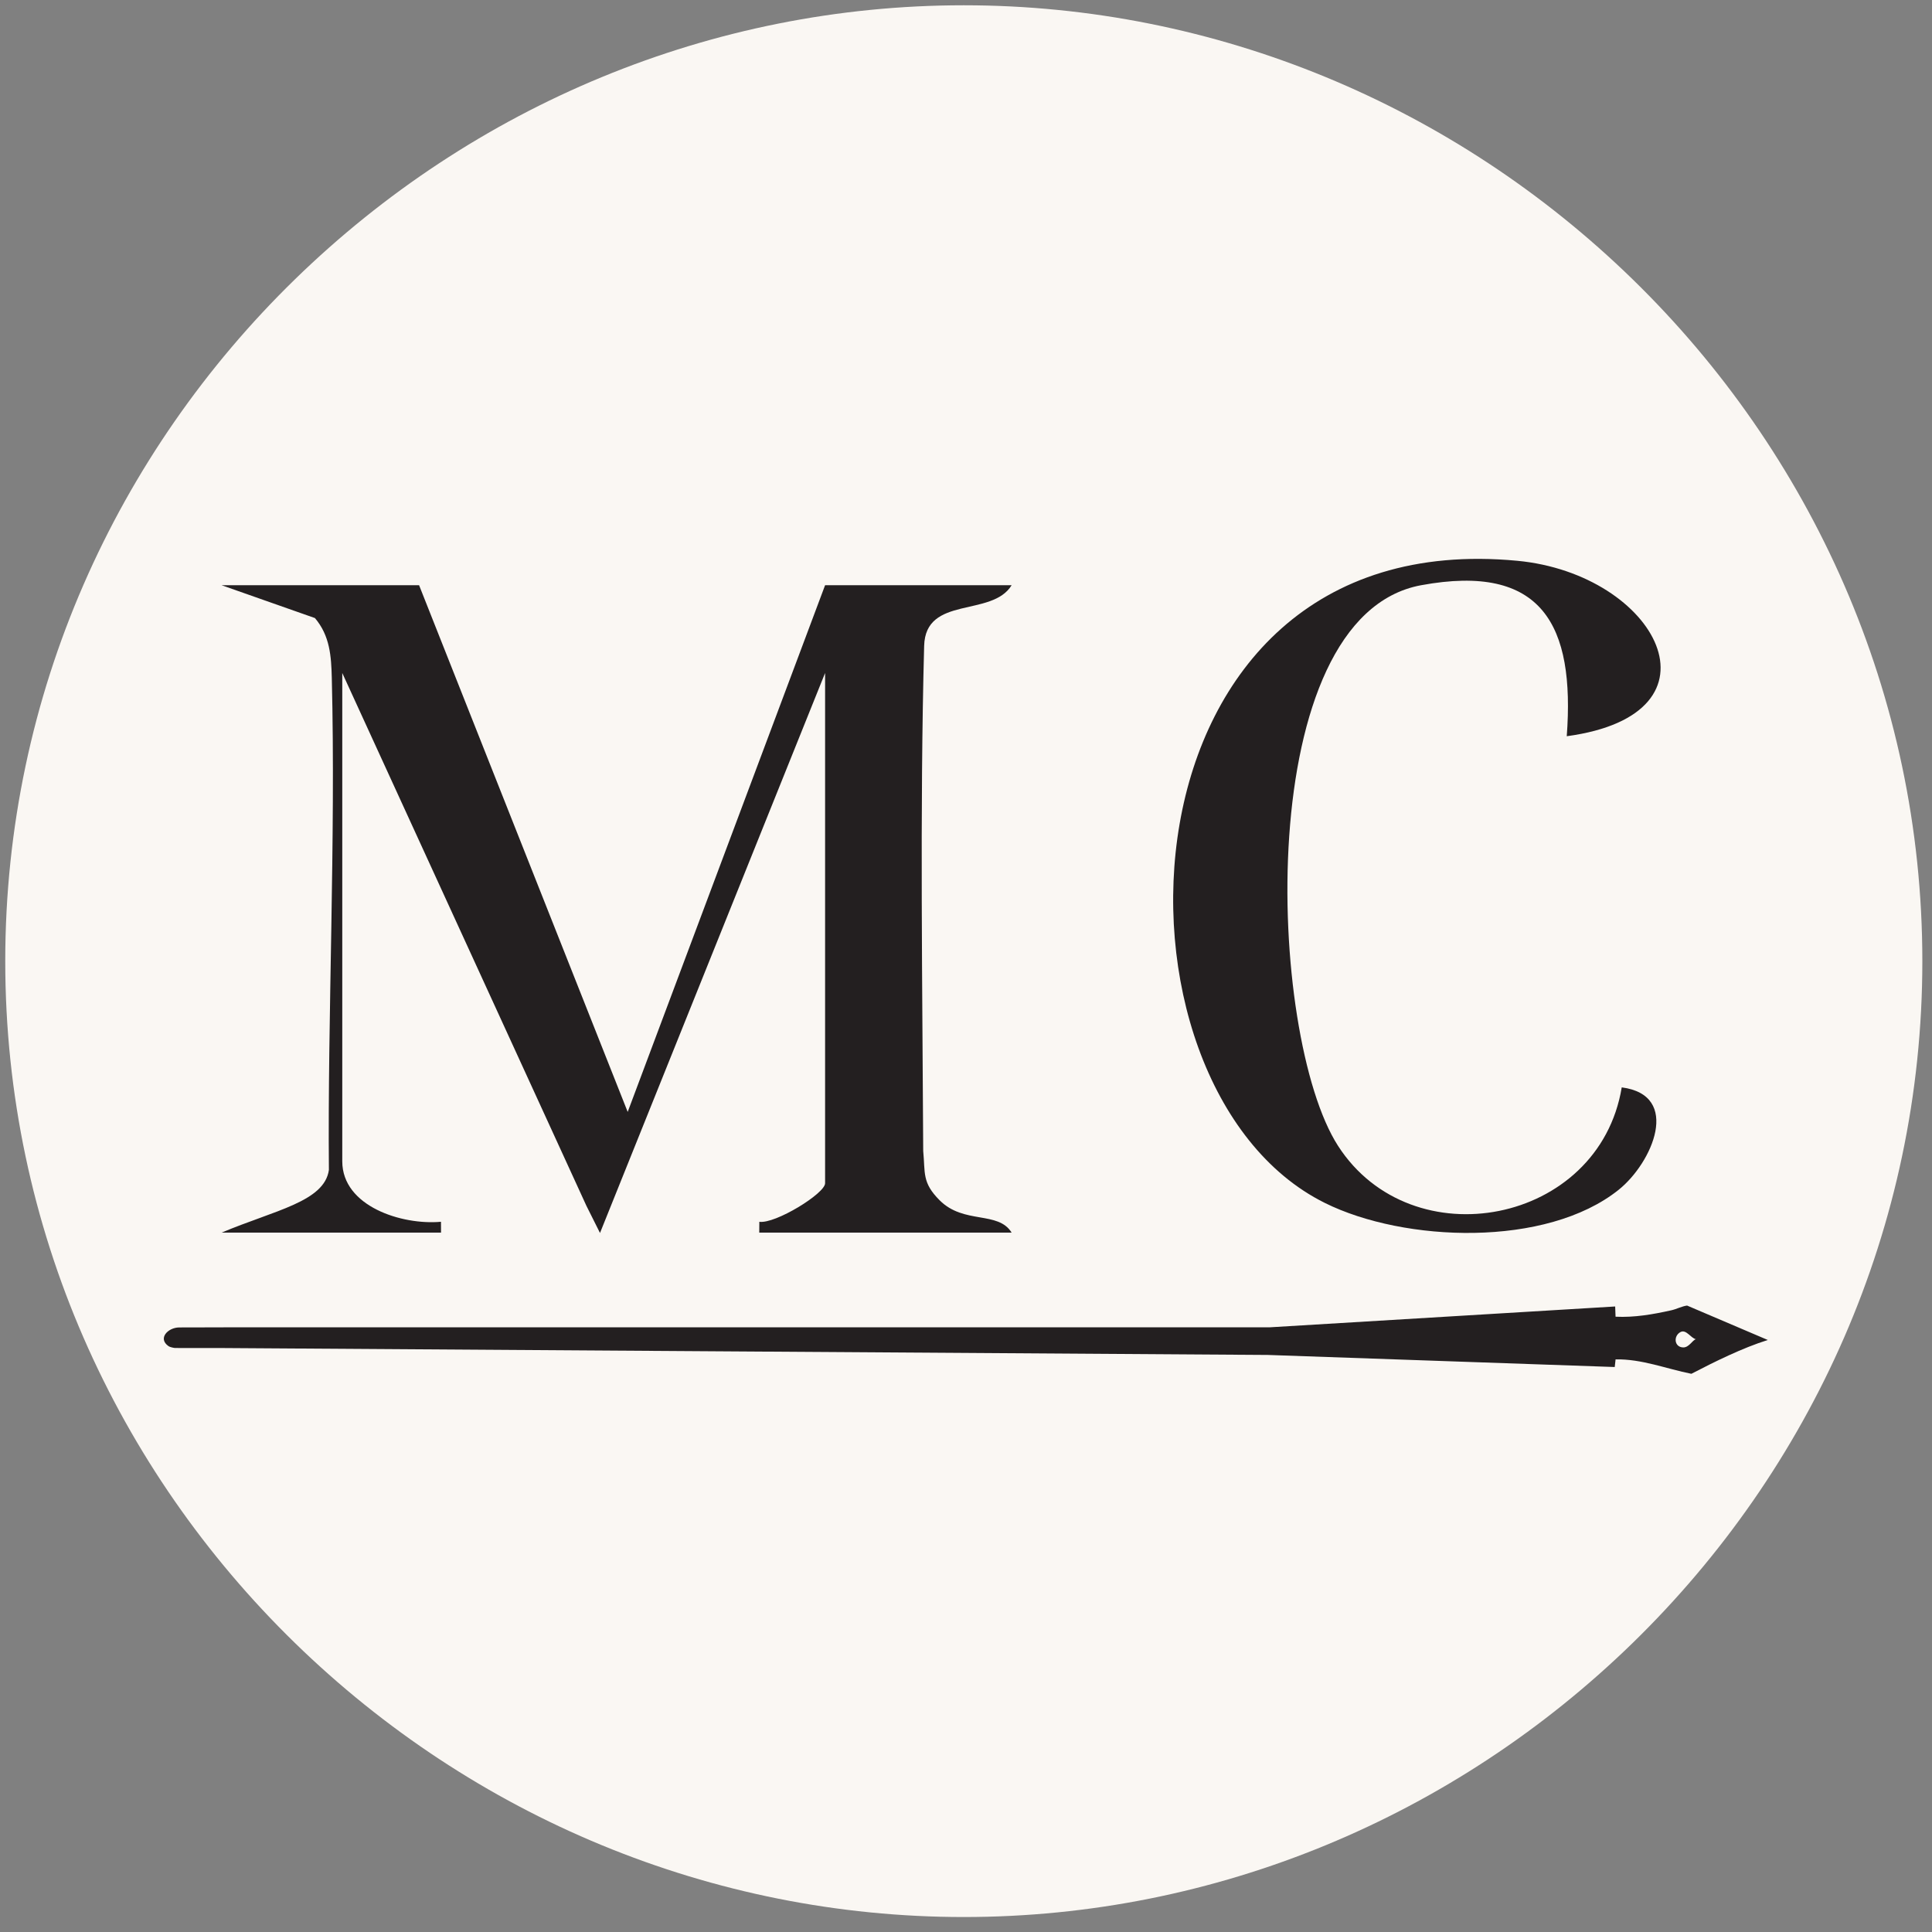 <svg xml:space="preserve" viewBox="0 0 1000 1000" height="48" width="48" version="1.1" xmlns:xlink="http://www.w3.org/1999/xlink" xmlns="http://www.w3.org/2000/svg">
<rect x="0" y="0" width="1000" height="1000" fill="#808080" stroke="none"/>
<desc>Created with Fabric.js 3.5.0</desc>
<defs>
</defs>
<rect fill="rgba(255,255,255,0)" height="100%" width="100%" y="0" x="0"></rect>
<g id="804901" transform="matrix(11.306 0 0 6.51 498.86 497.492)">
<path stroke-linecap="round" d="M 2.617 78.5 C 2.617 57.234 7.739 38.064 15.876 24.295 C 24.048 10.466 34.966 2.5 46.5 2.5 C 58.034 2.5 68.952 10.466 77.124 24.295 C 85.261 38.064 90.383 57.234 90.383 78.5 C 90.383 99.766 85.261 118.936 77.124 132.705 C 68.952 146.533 58.034 154.5 46.5 154.5 C 34.966 154.5 24.048 146.533 15.876 132.705 C 7.739 118.936 2.617 99.766 2.617 78.5 Z" transform="translate(-46.5, -78.5)" style="stroke: none; stroke-width: 0; stroke-dasharray: none; stroke-linecap: butt; stroke-dashoffset: 0; stroke-linejoin: miter; stroke-miterlimit: 4; is-custom-font: none; font-file-url: none; fill: rgb(250,247,243); fill-rule: nonzero; opacity: 1;"></path>
</g>
<g id="110187" transform="matrix(2.821 0 0 2.821 500.006 500.003)">
<g style="">
		<g id="path14" transform="matrix(0.133 0 0 -0.133 -64.11 -10.443)">
<path stroke-linecap="round" d="m 228.816 279.723 c -1.914 211.621 9.551 455.644 4.004 678.621 c -0.742 29.836 -2.554 58.356 -23.304 82.666 L 80.738 1086.32 H 353.227 L 641.016 359.695 L 913.34 1086.32 h 257.35 c -27.26 -44.68 -118.82 -13.68 -120.7 -83.66 c -6.07 -225.652 -2.28 -479.222 -1.29 -696.844 c 2.96 -30.234 -2.01 -43.375 22.73 -68.097 c 33.49 -33.465 80.65 -14.18 99.26 -44.559 H 822.512 l 0.113 14.953 c 22.039 -3.156 90.715 39.067 90.715 53.168 v 703.93 L 602.813 192.695 L 584.086 230.125 L 247.258 965.211 V 291.559 c 0 -62.192 82.379 -88.309 136.164 -83.414 l 0.082 -14.985 H 80.738 c 73.61 31.028 141.914 42.645 148.078 86.563" transform="translate(-625.714, -639.508)" style="stroke: none; stroke-width: 1; stroke-dasharray: none; stroke-linecap: butt; stroke-dashoffset: 0; stroke-linejoin: miter; stroke-miterlimit: 4; is-custom-font: none; font-file-url: none; fill: rgb(35,31,32); fill-rule: nonzero; opacity: 1;"></path>
</g>
		<g id="path16" transform="matrix(0.133 0 0 -0.133 82.725 -12.862)">
<path stroke-linecap="round" d="m 1933.69 877.941 c 11.39 153.359 -33.62 239.149 -200.91 208.319 c -234.03 -43.13 -212.95 -620.889 -114.58 -773.49 c 101.7 -157.758 360.07 -108.34 391.33 80.742 c 82.78 -10.813 42.32 -104.047 -4.29 -141.324 c -99.75 -79.79 -295.48 -72.583 -405.21 -18.141 c -323.44 160.484 -299.38 939.393 265.33 885.933 c 192.69 -18.23 295.19 -211.367 68.33 -242.039" transform="translate(-1726.918, -657.651)" style="stroke: none; stroke-width: 1; stroke-dasharray: none; stroke-linecap: butt; stroke-dashoffset: 0; stroke-linejoin: miter; stroke-miterlimit: 4; is-custom-font: none; font-file-url: none; fill: rgb(35,31,32); fill-rule: nonzero; opacity: 1;"></path>
</g>
		<g id="path18" transform="matrix(0.133 0 0 -0.133 -0.036 68.562)">
<path stroke-linecap="round" d="m 2096.07 36.379 c -12.52 0.32 -13.79 15.949 -3.63 21.262 c 7.81 4.07 14.25 -8.582 21.21 -9.91 c -4.7 -1.012 -9.42 -11.551 -17.58 -11.352 z m 116.74 10.262 l -111.39 47.5 c -6.86 -0.852 -14.7 -4.969 -21.7 -6.519 c -25.4 -5.66 -50.89 -10.121 -76.97 -8.859 l -0.53 14.109 l -476.84 -28.762 H 82.394 V 64.09 L 21.301 63.949 C 5.816 63.91 -8.887 48.82 6.543 38.121 C 8.352 36.859 12.832 35.891 15.23 35.602 l 67.164 -0.051 V 35.539 L 1523 26.012 L 2001.61 9.352 l 1.18 10.539 c 35.99 0.75 69.97 -12.992 104.57 -19.891 c 32.27 16.781 70.78 35.82 105.45 46.641" transform="translate(-1106.405, -47.07)" style="stroke: none; stroke-width: 1; stroke-dasharray: none; stroke-linecap: butt; stroke-dashoffset: 0; stroke-linejoin: miter; stroke-miterlimit: 4; is-custom-font: none; font-file-url: none; fill: rgb(35,31,32); fill-rule: nonzero; opacity: 1;"></path>
</g>
</g>
</g>
</svg>